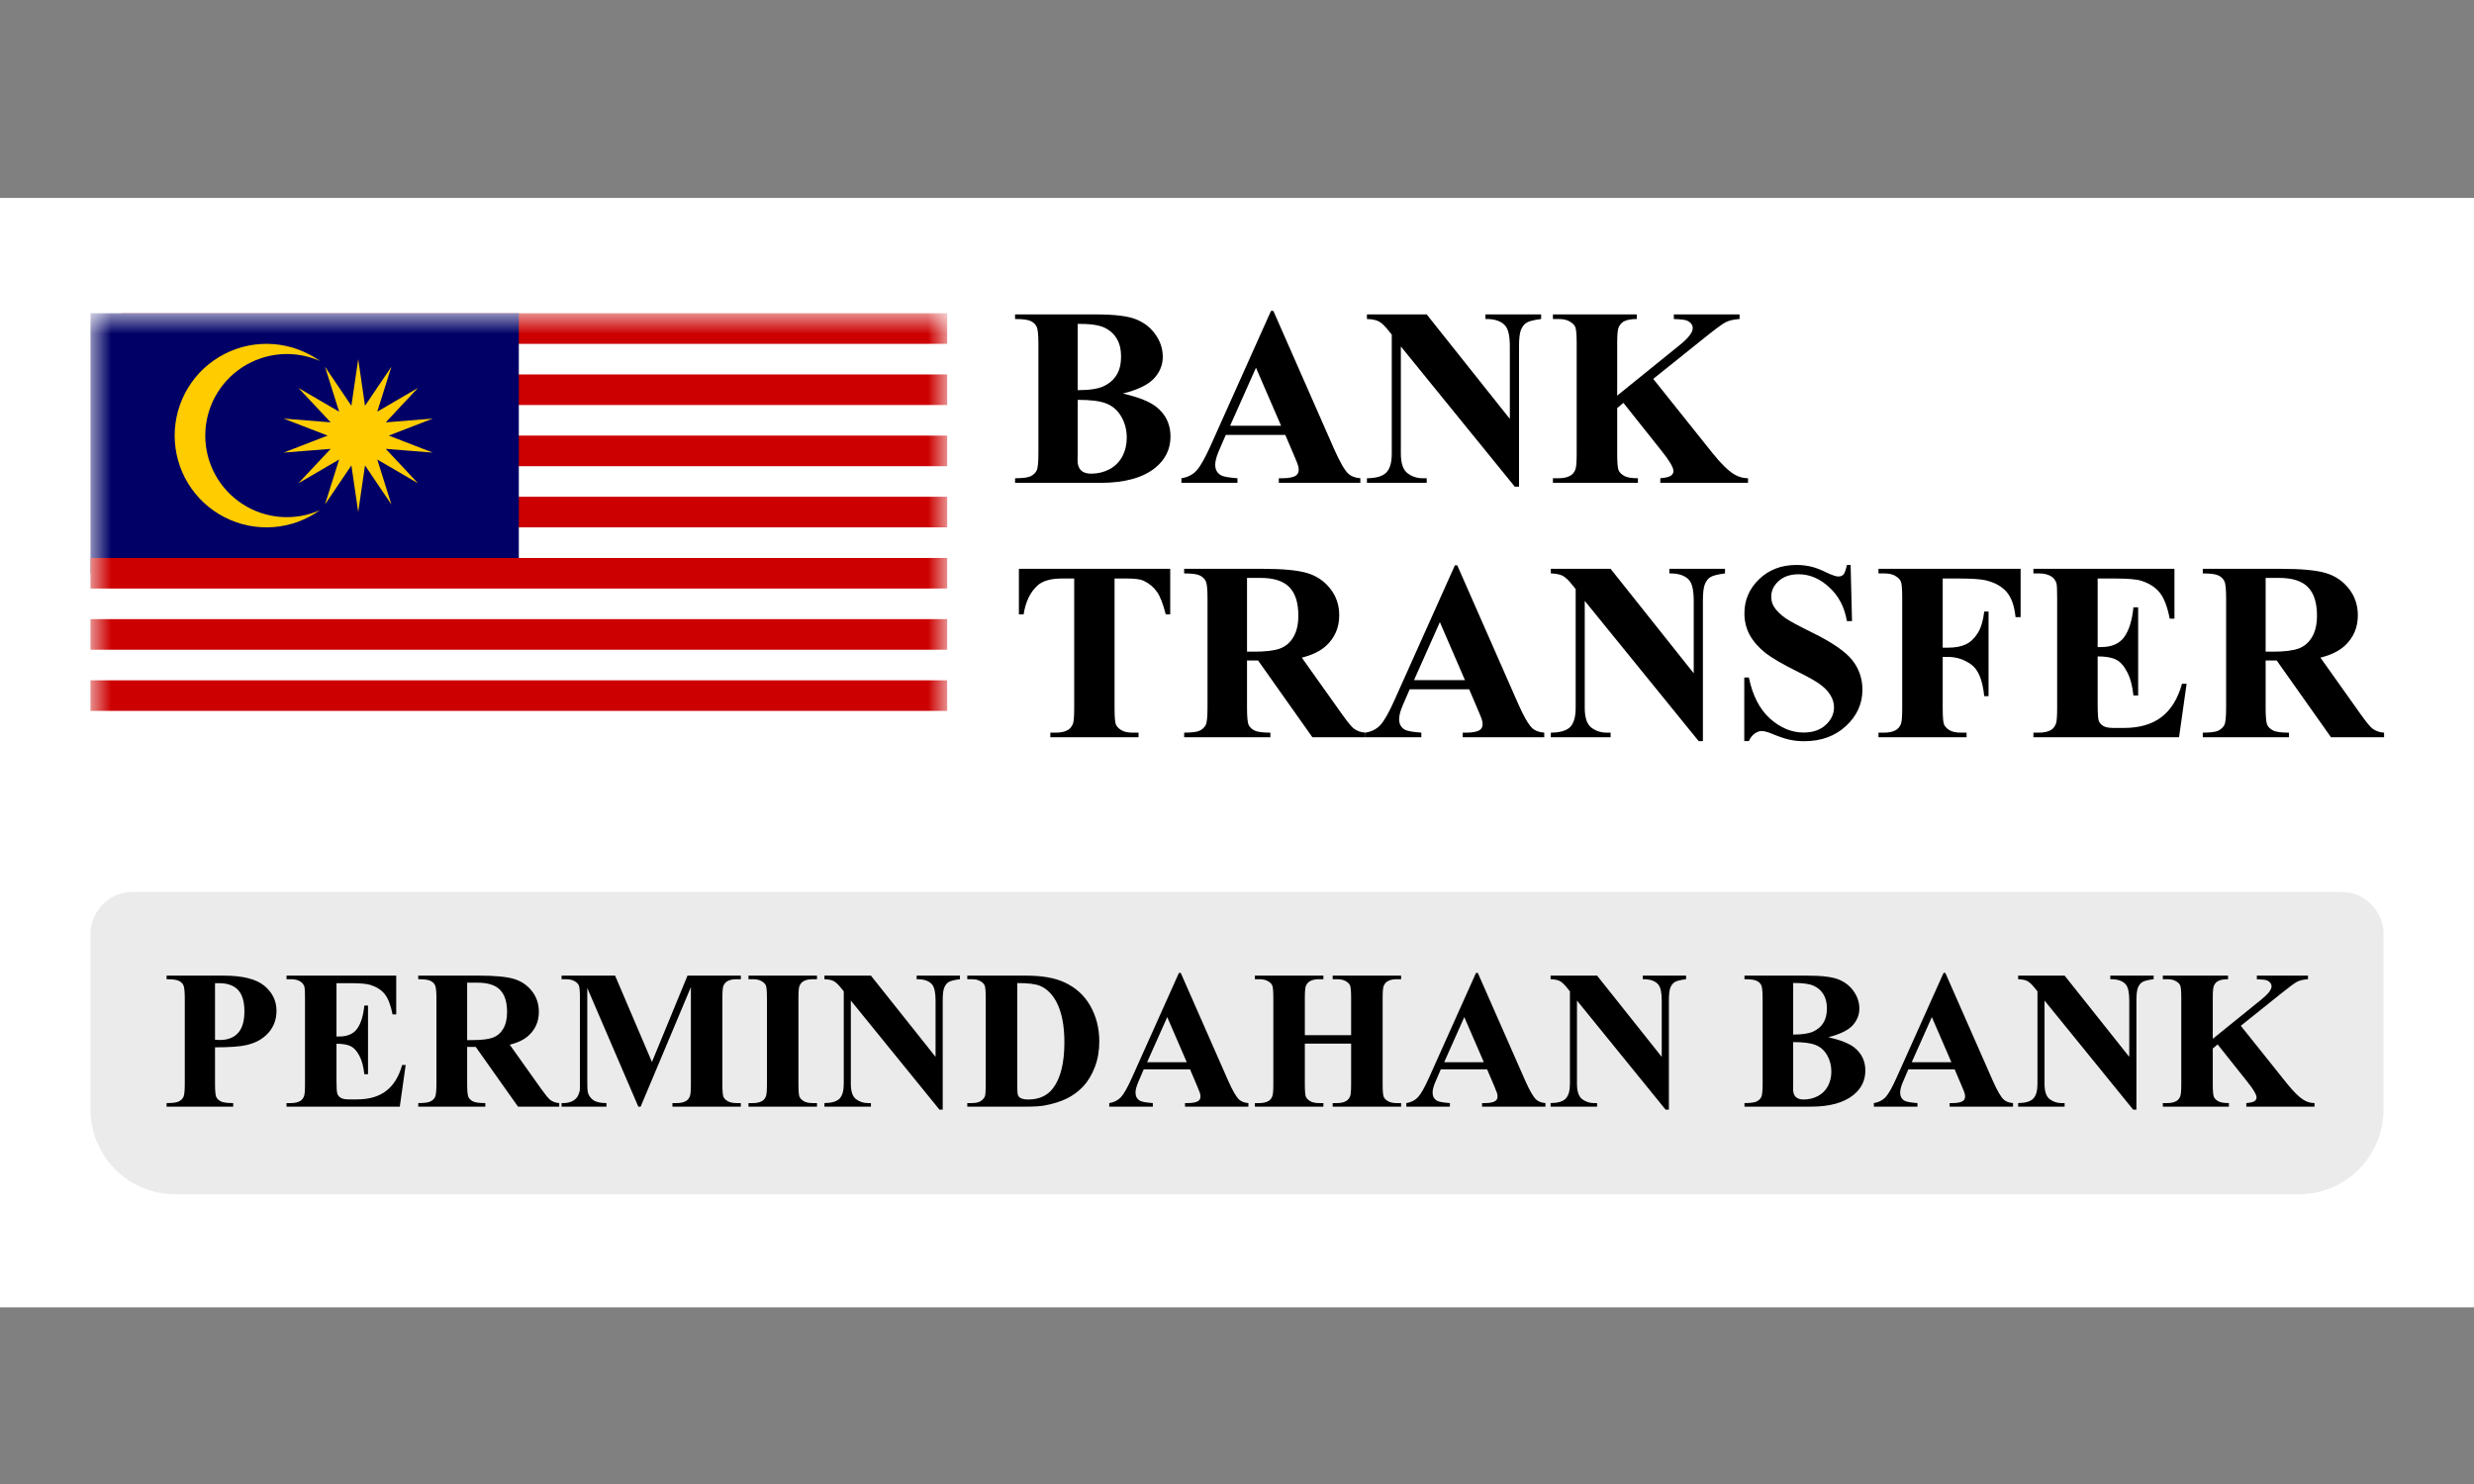<svg width="100" height="60" viewBox="0 0 100 60" fill="none" xmlns="http://www.w3.org/2000/svg">
<rect x="0" y="0" width="100" height="60" fill="#808080" stroke="none"/>
<path d="M100 8H0V52.857H100V8Z" fill="white"/>
<path d="M3.657 37.772C3.657 36.825 4.425 36.058 5.372 36.058H94.629C95.576 36.058 96.343 36.825 96.343 37.772V44.858C96.343 46.751 94.808 48.286 92.914 48.286H7.086C5.192 48.286 3.657 46.751 3.657 44.858V37.772Z" fill="#EBEBEB"/>
<mask id="mask0_62_673" style="mask-type:luminance" maskUnits="userSpaceOnUse" x="3" y="12" width="36" height="18">
<path d="M38.286 12.665H3.657V29.979H38.286V12.665Z" fill="white"/>
</mask>
<g mask="url(#mask0_62_673)">
<path d="M3.657 12.665H38.286V29.979H3.657V12.665Z" fill="white"/>
<path fill-rule="evenodd" clip-rule="evenodd" d="M38.286 13.902H4.894V12.665H38.286V13.902ZM4.894 15.139H38.286V16.375H4.894V15.139ZM38.286 18.849H4.894V17.612H38.286V18.849ZM4.894 20.085H38.286V21.322H4.894V20.085Z" fill="#CC0000"/>
<path d="M3.657 12.665H20.971V23.177H3.657V12.665Z" fill="#000066"/>
<path fill-rule="evenodd" clip-rule="evenodd" d="M38.286 23.795H3.657V22.559H38.286V23.795ZM3.657 25.032H38.286V26.269H3.657V25.032ZM38.286 28.742H3.657V27.506H38.286V28.742Z" fill="#CC0000"/>
<path d="M14.479 14.52L14.754 16.406L15.821 14.826L15.249 16.645L16.895 15.684L15.592 17.076L17.493 16.924L15.715 17.611L17.493 18.299L15.592 18.148L16.895 19.539L15.249 18.578L15.821 20.397L14.754 18.817L14.479 20.703L14.203 18.817L13.136 20.397L13.708 18.578L12.062 19.539L13.366 18.148L11.464 18.299L13.242 17.611L11.464 16.924L13.366 17.076L12.062 15.684L13.708 16.645L13.136 14.826L14.203 16.406L14.479 14.52ZM12.933 14.597C12.431 14.374 11.881 14.28 11.333 14.324C10.786 14.368 10.258 14.547 9.797 14.847C9.337 15.146 8.958 15.556 8.696 16.039C8.434 16.522 8.297 17.062 8.297 17.611C8.297 18.161 8.434 18.701 8.696 19.184C8.958 19.667 9.337 20.077 9.797 20.376C10.258 20.676 10.786 20.855 11.333 20.899C11.881 20.943 12.431 20.849 12.933 20.626C12.378 21.024 11.725 21.261 11.044 21.312C10.364 21.362 9.683 21.224 9.076 20.912C8.468 20.601 7.959 20.128 7.603 19.545C7.248 18.963 7.06 18.294 7.06 17.611C7.06 16.929 7.248 16.26 7.603 15.678C7.959 15.095 8.468 14.622 9.076 14.311C9.683 13.999 10.364 13.861 11.044 13.912C11.725 13.962 12.378 14.199 12.933 14.597Z" fill="#FFCC00"/>
</g>
<path d="M45.388 15.911C46.034 16.062 46.488 16.244 46.749 16.459C47.124 16.763 47.312 17.158 47.312 17.644C47.312 18.156 47.106 18.58 46.694 18.915C46.188 19.32 45.453 19.522 44.489 19.522H41.029V19.336C41.344 19.336 41.556 19.308 41.667 19.251C41.781 19.191 41.859 19.114 41.903 19.02C41.95 18.926 41.973 18.695 41.973 18.327V13.907C41.973 13.539 41.95 13.308 41.903 13.214C41.859 13.117 41.781 13.04 41.667 12.983C41.553 12.926 41.34 12.898 41.029 12.898V12.712H44.293C45.073 12.712 45.626 12.782 45.951 12.923C46.275 13.06 46.532 13.268 46.719 13.546C46.907 13.82 47 14.113 47 14.425C47 14.753 46.882 15.046 46.644 15.303C46.406 15.558 45.987 15.761 45.388 15.911ZM43.56 15.775C44.035 15.775 44.385 15.722 44.61 15.615C44.837 15.508 45.011 15.357 45.132 15.163C45.253 14.969 45.313 14.721 45.313 14.419C45.313 14.118 45.253 13.872 45.132 13.681C45.015 13.487 44.846 13.34 44.625 13.239C44.404 13.139 44.049 13.09 43.56 13.094V15.775ZM43.56 16.167V18.352L43.555 18.603C43.555 18.784 43.6 18.921 43.691 19.015C43.784 19.105 43.922 19.151 44.102 19.151C44.37 19.151 44.616 19.092 44.841 18.975C45.068 18.854 45.242 18.682 45.363 18.457C45.484 18.23 45.544 17.977 45.544 17.699C45.544 17.381 45.47 17.096 45.323 16.845C45.176 16.591 44.973 16.413 44.715 16.313C44.457 16.212 44.072 16.164 43.56 16.167Z" fill="black"/>
<path d="M51.952 17.584H49.546L49.26 18.247C49.166 18.468 49.12 18.65 49.12 18.794C49.12 18.985 49.196 19.125 49.35 19.216C49.441 19.269 49.663 19.31 50.018 19.336V19.522H47.753V19.336C47.998 19.299 48.199 19.199 48.356 19.035C48.513 18.868 48.708 18.524 48.939 18.006L51.374 12.571H51.47L53.926 18.156C54.16 18.685 54.353 19.018 54.503 19.156C54.617 19.259 54.778 19.32 54.986 19.336V19.522H51.691V19.336H51.827C52.091 19.336 52.277 19.299 52.384 19.226C52.458 19.172 52.494 19.095 52.494 18.995C52.494 18.934 52.484 18.873 52.464 18.809C52.458 18.779 52.407 18.653 52.314 18.432L51.952 17.584ZM51.781 17.212L50.767 14.867L49.722 17.212H51.781Z" fill="black"/>
<path d="M57.668 12.712L61.028 16.936V14.008C61.028 13.599 60.969 13.323 60.852 13.179C60.691 12.985 60.422 12.891 60.043 12.898V12.712H62.293V12.898C62.005 12.935 61.811 12.983 61.711 13.043C61.613 13.1 61.537 13.196 61.48 13.33C61.426 13.46 61.399 13.686 61.399 14.008V19.678H61.229L56.623 14.008V18.337C56.623 18.729 56.712 18.993 56.889 19.13C57.07 19.268 57.276 19.336 57.507 19.336H57.668V19.522H55.252V19.336C55.627 19.333 55.888 19.256 56.035 19.105C56.183 18.955 56.256 18.698 56.256 18.337V13.531L56.111 13.35C55.967 13.169 55.84 13.05 55.729 12.993C55.619 12.936 55.46 12.904 55.252 12.898V12.712H57.668Z" fill="black"/>
<path d="M66.824 15.319L69.219 18.317C69.557 18.739 69.849 19.025 70.093 19.176C70.27 19.283 70.458 19.336 70.656 19.336V19.522H67.11V19.336C67.334 19.316 67.478 19.281 67.541 19.231C67.609 19.181 67.642 19.119 67.642 19.045C67.642 18.904 67.488 18.64 67.18 18.252L65.618 16.288L65.367 16.499V18.357C65.367 18.712 65.387 18.933 65.427 19.02C65.468 19.107 65.544 19.182 65.659 19.246C65.772 19.306 65.954 19.336 66.206 19.336V19.522H62.77V19.336H62.996C63.194 19.336 63.353 19.301 63.473 19.231C63.561 19.184 63.628 19.104 63.675 18.99C63.711 18.91 63.73 18.698 63.73 18.357V13.877C63.73 13.529 63.711 13.311 63.675 13.224C63.637 13.137 63.562 13.062 63.448 12.998C63.338 12.931 63.187 12.898 62.996 12.898H62.77V12.712H66.16V12.898C65.929 12.898 65.754 12.931 65.633 12.998C65.546 13.045 65.477 13.124 65.427 13.234C65.387 13.318 65.367 13.532 65.367 13.877V15.996L67.893 13.952C68.245 13.668 68.421 13.44 68.421 13.269C68.421 13.142 68.349 13.042 68.205 12.968C68.131 12.931 67.948 12.908 67.657 12.898V12.712H70.314V12.898C70.076 12.915 69.889 12.958 69.752 13.028C69.617 13.095 69.306 13.326 68.817 13.721L66.824 15.319Z" fill="black"/>
<path d="M47.301 22.998V24.841H47.12C47.013 24.416 46.894 24.111 46.764 23.927C46.633 23.74 46.454 23.591 46.227 23.48C46.099 23.42 45.877 23.39 45.559 23.39H45.051V28.643C45.051 28.991 45.07 29.209 45.106 29.296C45.147 29.383 45.222 29.46 45.333 29.527C45.446 29.591 45.6 29.622 45.794 29.622H46.02V29.808H42.455V29.622H42.681C42.878 29.622 43.037 29.587 43.158 29.517C43.245 29.47 43.313 29.39 43.364 29.276C43.401 29.196 43.419 28.985 43.419 28.643V23.39H42.927C42.468 23.39 42.135 23.487 41.927 23.681C41.636 23.952 41.452 24.339 41.375 24.841H41.184V22.998H47.301Z" fill="black"/>
<path d="M50.405 26.704V28.613C50.405 28.981 50.427 29.214 50.47 29.311C50.517 29.405 50.598 29.48 50.711 29.537C50.825 29.594 51.038 29.622 51.349 29.622V29.808H47.864V29.622C48.178 29.622 48.391 29.594 48.502 29.537C48.615 29.477 48.694 29.4 48.738 29.306C48.785 29.212 48.808 28.981 48.808 28.613V24.193C48.808 23.825 48.785 23.594 48.738 23.5C48.694 23.403 48.615 23.326 48.502 23.269C48.388 23.212 48.175 23.184 47.864 23.184V22.998H51.028C51.852 22.998 52.454 23.055 52.836 23.169C53.218 23.283 53.529 23.494 53.77 23.802C54.011 24.106 54.132 24.465 54.132 24.876C54.132 25.379 53.951 25.794 53.589 26.122C53.358 26.329 53.035 26.485 52.62 26.589L54.257 28.894C54.471 29.192 54.624 29.378 54.714 29.452C54.852 29.555 55.011 29.612 55.191 29.622V29.808H53.047L50.852 26.704H50.405ZM50.405 23.365V26.348H50.691C51.157 26.348 51.505 26.306 51.736 26.222C51.967 26.135 52.148 25.981 52.278 25.76C52.412 25.536 52.479 25.245 52.479 24.886C52.479 24.367 52.357 23.984 52.113 23.736C51.872 23.489 51.481 23.365 50.943 23.365H50.405Z" fill="black"/>
<path d="M59.385 27.87H56.98L56.693 28.533C56.599 28.754 56.553 28.936 56.553 29.08C56.553 29.271 56.63 29.412 56.784 29.502C56.874 29.555 57.097 29.596 57.451 29.622V29.808H55.187V29.622C55.431 29.586 55.632 29.485 55.789 29.321C55.947 29.154 56.141 28.811 56.372 28.292L58.807 22.857H58.903L61.359 28.442C61.593 28.971 61.786 29.304 61.937 29.442C62.05 29.546 62.211 29.606 62.419 29.622V29.808H59.124V29.622H59.259C59.524 29.622 59.71 29.586 59.817 29.512C59.891 29.458 59.927 29.381 59.927 29.281C59.927 29.221 59.918 29.159 59.898 29.095C59.891 29.065 59.841 28.939 59.747 28.718L59.385 27.87ZM59.214 27.498L58.2 25.153L57.155 27.498H59.214Z" fill="black"/>
<path d="M65.101 22.998L68.461 27.222V24.294C68.461 23.885 68.402 23.609 68.285 23.465C68.124 23.271 67.854 23.177 67.476 23.184V22.998H69.726V23.184C69.438 23.221 69.244 23.269 69.143 23.329C69.046 23.386 68.969 23.482 68.913 23.616C68.859 23.746 68.832 23.972 68.832 24.294V29.964H68.661L64.056 24.294V28.623C64.056 29.015 64.145 29.279 64.322 29.417C64.503 29.554 64.709 29.622 64.94 29.622H65.101V29.808H62.685V29.622C63.06 29.619 63.321 29.542 63.469 29.392C63.615 29.241 63.689 28.985 63.689 28.623V23.817L63.543 23.636C63.399 23.455 63.273 23.336 63.162 23.279C63.051 23.222 62.893 23.191 62.685 23.184V22.998H65.101Z" fill="black"/>
<path d="M74.803 22.842L74.859 25.112H74.653C74.556 24.543 74.316 24.086 73.935 23.741C73.556 23.393 73.146 23.218 72.704 23.218C72.363 23.218 72.091 23.311 71.891 23.495C71.693 23.675 71.594 23.885 71.594 24.122C71.594 24.273 71.629 24.407 71.7 24.524C71.797 24.682 71.952 24.837 72.167 24.991C72.324 25.102 72.687 25.298 73.256 25.579C74.053 25.971 74.591 26.341 74.869 26.689C75.143 27.037 75.28 27.436 75.28 27.884C75.28 28.453 75.058 28.944 74.612 29.356C74.171 29.764 73.608 29.968 72.925 29.968C72.711 29.968 72.508 29.947 72.317 29.903C72.127 29.86 71.887 29.778 71.599 29.657C71.439 29.59 71.306 29.557 71.203 29.557C71.115 29.557 71.023 29.59 70.926 29.657C70.829 29.724 70.751 29.826 70.69 29.963H70.504V27.392H70.69C70.838 28.115 71.12 28.668 71.539 29.049C71.961 29.428 72.415 29.617 72.9 29.617C73.275 29.617 73.573 29.515 73.794 29.311C74.018 29.106 74.131 28.869 74.131 28.597C74.131 28.437 74.087 28.281 74 28.13C73.916 27.98 73.787 27.837 73.613 27.703C73.439 27.566 73.131 27.389 72.689 27.171C72.07 26.866 71.624 26.607 71.353 26.393C71.082 26.178 70.873 25.939 70.725 25.674C70.582 25.41 70.51 25.119 70.51 24.8C70.51 24.258 70.708 23.796 71.107 23.414C71.505 23.033 72.008 22.842 72.614 22.842C72.835 22.842 73.049 22.869 73.256 22.922C73.414 22.962 73.605 23.038 73.829 23.148C74.057 23.255 74.216 23.309 74.306 23.309C74.394 23.309 74.462 23.282 74.512 23.229C74.563 23.175 74.609 23.046 74.653 22.842H74.803Z" fill="black"/>
<path d="M78.525 23.39V26.187H78.721C79.022 26.187 79.269 26.142 79.46 26.052C79.65 25.961 79.811 25.809 79.942 25.595C80.076 25.38 80.162 25.091 80.203 24.726H80.378V28.146H80.203C80.139 27.5 79.965 27.075 79.681 26.87C79.399 26.663 79.08 26.559 78.721 26.559H78.525V28.643C78.525 28.991 78.544 29.209 78.581 29.296C78.621 29.383 78.696 29.46 78.806 29.527C78.921 29.591 79.073 29.622 79.264 29.622H79.49V29.808H75.929V29.622H76.155C76.352 29.622 76.512 29.587 76.632 29.517C76.719 29.47 76.786 29.39 76.833 29.276C76.87 29.196 76.888 28.985 76.888 28.643V24.163C76.888 23.815 76.87 23.597 76.833 23.51C76.796 23.423 76.721 23.348 76.607 23.284C76.496 23.217 76.346 23.184 76.155 23.184H75.929V22.998H81.674V24.952H81.469C81.422 24.493 81.301 24.153 81.107 23.932C80.916 23.711 80.638 23.555 80.273 23.465C80.072 23.415 79.701 23.39 79.158 23.39H78.525Z" fill="black"/>
<path d="M84.788 23.39V26.162H84.923C85.355 26.162 85.668 26.026 85.863 25.755C86.057 25.484 86.181 25.084 86.234 24.555H86.425V28.121H86.234C86.194 27.732 86.109 27.414 85.978 27.167C85.851 26.919 85.702 26.753 85.531 26.669C85.361 26.582 85.113 26.539 84.788 26.539V28.457C84.788 28.832 84.803 29.062 84.833 29.145C84.867 29.229 84.927 29.298 85.014 29.351C85.101 29.405 85.242 29.432 85.436 29.432H85.843C86.479 29.432 86.988 29.284 87.37 28.99C87.755 28.695 88.031 28.246 88.198 27.644H88.384L88.078 29.808H82.191V29.622H82.418C82.615 29.622 82.774 29.587 82.895 29.517C82.982 29.47 83.049 29.39 83.095 29.276C83.133 29.196 83.151 28.985 83.151 28.643V24.163C83.151 23.855 83.142 23.666 83.126 23.596C83.092 23.479 83.03 23.388 82.94 23.325C82.812 23.231 82.638 23.184 82.418 23.184H82.191V22.998H87.892V25.012H87.701C87.604 24.52 87.467 24.167 87.289 23.952C87.115 23.738 86.867 23.581 86.546 23.48C86.358 23.42 86.007 23.39 85.491 23.39H84.788Z" fill="black"/>
<path d="M91.578 26.704V28.613C91.578 28.981 91.6 29.214 91.643 29.311C91.69 29.405 91.771 29.48 91.885 29.537C91.998 29.594 92.211 29.622 92.522 29.622V29.808H89.037V29.622C89.351 29.622 89.564 29.594 89.675 29.537C89.788 29.477 89.867 29.4 89.911 29.306C89.958 29.212 89.981 28.981 89.981 28.613V24.193C89.981 23.825 89.958 23.594 89.911 23.5C89.867 23.403 89.788 23.326 89.675 23.269C89.561 23.212 89.349 23.184 89.037 23.184V22.998H92.201C93.025 22.998 93.627 23.055 94.009 23.169C94.391 23.283 94.702 23.494 94.943 23.802C95.184 24.106 95.305 24.465 95.305 24.876C95.305 25.379 95.124 25.794 94.762 26.122C94.531 26.329 94.208 26.485 93.793 26.589L95.43 28.894C95.644 29.192 95.797 29.378 95.887 29.452C96.025 29.555 96.183 29.612 96.365 29.622V29.808H94.22L92.025 26.704H91.578ZM91.578 23.365V26.348H91.865C92.33 26.348 92.678 26.306 92.909 26.222C93.14 26.135 93.321 25.981 93.451 25.76C93.586 25.536 93.653 25.245 93.653 24.886C93.653 24.367 93.53 23.984 93.286 23.736C93.044 23.489 92.655 23.365 92.115 23.365H91.578Z" fill="black"/>
<path d="M8.691 42.345V43.813C8.691 44.1 8.708 44.281 8.742 44.356C8.779 44.429 8.841 44.488 8.93 44.532C9.021 44.577 9.186 44.599 9.426 44.599V44.743H6.734V44.599C6.979 44.599 7.144 44.577 7.23 44.532C7.319 44.485 7.38 44.425 7.414 44.352C7.45 44.28 7.469 44.1 7.469 43.813V40.376C7.469 40.09 7.45 39.91 7.414 39.837C7.38 39.761 7.319 39.702 7.23 39.657C7.142 39.613 6.977 39.591 6.734 39.591V39.446H9.043C9.803 39.446 10.349 39.582 10.68 39.852C11.01 40.123 11.176 40.462 11.176 40.868C11.176 41.212 11.069 41.506 10.855 41.751C10.642 41.996 10.348 42.162 9.973 42.251C9.72 42.313 9.293 42.345 8.691 42.345ZM8.691 39.751V42.04C8.777 42.045 8.842 42.048 8.887 42.048C9.204 42.048 9.449 41.954 9.621 41.767C9.793 41.577 9.879 41.283 9.879 40.888C9.879 40.495 9.793 40.207 9.621 40.024C9.449 39.842 9.193 39.751 8.852 39.751H8.691Z" fill="black"/>
<path d="M13.601 39.751V41.907H13.707C14.043 41.907 14.286 41.802 14.438 41.591C14.588 41.38 14.685 41.069 14.726 40.657H14.875V43.431H14.726C14.695 43.129 14.629 42.881 14.527 42.688C14.428 42.496 14.312 42.367 14.18 42.302C14.047 42.234 13.854 42.2 13.601 42.2V43.692C13.601 43.984 13.613 44.162 13.637 44.227C13.663 44.293 13.71 44.346 13.777 44.388C13.845 44.429 13.954 44.45 14.105 44.45H14.422C14.917 44.45 15.312 44.336 15.609 44.106C15.909 43.877 16.124 43.528 16.254 43.059H16.398L16.16 44.743H11.582V44.599H11.758C11.912 44.599 12.035 44.571 12.129 44.517C12.197 44.48 12.249 44.418 12.285 44.329C12.314 44.267 12.328 44.102 12.328 43.837V40.352C12.328 40.113 12.322 39.966 12.309 39.911C12.283 39.82 12.234 39.75 12.164 39.7C12.065 39.627 11.93 39.591 11.758 39.591H11.582V39.446H16.016V41.013H15.867C15.792 40.63 15.685 40.355 15.547 40.188C15.412 40.022 15.219 39.899 14.969 39.821C14.823 39.774 14.55 39.751 14.148 39.751H13.601Z" fill="black"/>
<path d="M18.883 42.329V43.813C18.883 44.1 18.9 44.281 18.934 44.356C18.97 44.429 19.033 44.488 19.121 44.532C19.21 44.577 19.375 44.599 19.617 44.599V44.743H16.906V44.599C17.151 44.599 17.316 44.577 17.402 44.532C17.491 44.485 17.552 44.425 17.586 44.352C17.622 44.28 17.641 44.1 17.641 43.813V40.376C17.641 40.09 17.622 39.91 17.586 39.837C17.552 39.761 17.491 39.702 17.402 39.657C17.314 39.613 17.148 39.591 16.906 39.591V39.446H19.367C20.008 39.446 20.477 39.49 20.773 39.579C21.07 39.668 21.312 39.832 21.5 40.071C21.688 40.308 21.781 40.587 21.781 40.907C21.781 41.298 21.641 41.621 21.359 41.876C21.18 42.037 20.928 42.158 20.605 42.239L21.879 44.032C22.046 44.264 22.164 44.408 22.234 44.466C22.341 44.547 22.465 44.591 22.605 44.599V44.743H20.938L19.23 42.329H18.883ZM18.883 39.731V42.052H19.105C19.467 42.052 19.738 42.019 19.918 41.954C20.098 41.886 20.238 41.767 20.34 41.595C20.444 41.42 20.496 41.194 20.496 40.915C20.496 40.511 20.401 40.213 20.211 40.02C20.023 39.828 19.72 39.731 19.301 39.731H18.883Z" fill="black"/>
<path d="M26.352 42.938L27.789 39.446H29.945V39.591H29.773C29.617 39.591 29.492 39.618 29.398 39.673C29.333 39.709 29.281 39.77 29.242 39.856C29.214 39.919 29.199 40.082 29.199 40.345V43.837C29.199 44.108 29.214 44.277 29.242 44.345C29.271 44.412 29.329 44.472 29.418 44.524C29.506 44.574 29.625 44.599 29.773 44.599H29.945V44.743H27.18V44.599H27.352C27.508 44.599 27.633 44.571 27.727 44.517C27.792 44.48 27.844 44.418 27.883 44.329C27.912 44.267 27.926 44.102 27.926 43.837V39.911L25.895 44.743H25.801L23.738 39.946V43.677C23.738 43.937 23.745 44.097 23.758 44.157C23.792 44.287 23.865 44.394 23.977 44.477C24.091 44.558 24.27 44.599 24.512 44.599V44.743H22.699V44.599H22.754C22.871 44.601 22.98 44.583 23.082 44.544C23.184 44.502 23.26 44.447 23.312 44.38C23.365 44.312 23.405 44.217 23.434 44.095C23.439 44.066 23.441 43.933 23.441 43.696V40.345C23.441 40.077 23.427 39.91 23.398 39.845C23.37 39.777 23.311 39.718 23.223 39.669C23.134 39.617 23.016 39.591 22.867 39.591H22.699V39.446H24.863L26.352 42.938Z" fill="black"/>
<path d="M33.023 44.599V44.743H30.254V44.599H30.43C30.583 44.599 30.707 44.571 30.801 44.517C30.869 44.48 30.921 44.418 30.957 44.329C30.986 44.267 31 44.102 31 43.837V40.352C31 40.082 30.986 39.912 30.957 39.845C30.928 39.777 30.87 39.718 30.781 39.669C30.695 39.617 30.578 39.591 30.43 39.591H30.254V39.446H33.023V39.591H32.848C32.694 39.591 32.57 39.618 32.477 39.673C32.409 39.709 32.355 39.772 32.316 39.86C32.288 39.923 32.273 40.087 32.273 40.352V43.837C32.273 44.108 32.288 44.277 32.316 44.345C32.348 44.412 32.406 44.472 32.492 44.524C32.581 44.574 32.699 44.599 32.848 44.599H33.023Z" fill="black"/>
<path d="M35.203 39.446L37.816 42.731V40.454C37.816 40.136 37.771 39.922 37.68 39.809C37.555 39.658 37.345 39.586 37.051 39.591V39.446H38.801V39.591C38.577 39.619 38.426 39.657 38.348 39.704C38.272 39.748 38.212 39.823 38.168 39.927C38.126 40.028 38.105 40.204 38.105 40.454V44.864H37.973L34.391 40.454V43.821C34.391 44.126 34.46 44.332 34.598 44.438C34.738 44.545 34.898 44.599 35.078 44.599H35.203V44.743H33.324V44.599C33.616 44.596 33.819 44.536 33.934 44.419C34.048 44.302 34.105 44.102 34.105 43.821V40.083L33.992 39.942C33.88 39.802 33.781 39.709 33.695 39.665C33.609 39.621 33.486 39.596 33.324 39.591V39.446H35.203Z" fill="black"/>
<path d="M39.098 44.743V44.599H39.273C39.427 44.599 39.544 44.575 39.625 44.528C39.708 44.479 39.77 44.412 39.809 44.329C39.832 44.274 39.844 44.11 39.844 43.837V40.352C39.844 40.082 39.829 39.912 39.801 39.845C39.772 39.777 39.714 39.718 39.625 39.669C39.539 39.617 39.422 39.591 39.273 39.591H39.098V39.446H41.469C42.102 39.446 42.611 39.532 42.996 39.704C43.467 39.915 43.824 40.234 44.066 40.661C44.311 41.088 44.434 41.571 44.434 42.11C44.434 42.483 44.374 42.827 44.254 43.142C44.134 43.454 43.979 43.713 43.789 43.919C43.599 44.122 43.379 44.286 43.129 44.411C42.882 44.533 42.578 44.629 42.219 44.696C42.06 44.727 41.81 44.743 41.469 44.743H39.098ZM41.117 39.747V43.88C41.117 44.099 41.128 44.233 41.148 44.282C41.169 44.332 41.204 44.369 41.254 44.395C41.324 44.435 41.426 44.454 41.559 44.454C41.993 44.454 42.325 44.306 42.555 44.009C42.867 43.608 43.023 42.985 43.023 42.142C43.023 41.462 42.917 40.919 42.703 40.513C42.534 40.195 42.316 39.979 42.051 39.864C41.863 39.783 41.552 39.745 41.117 39.747Z" fill="black"/>
<path d="M48.102 43.235H46.23L46.008 43.751C45.935 43.923 45.898 44.065 45.898 44.177C45.898 44.325 45.958 44.435 46.078 44.505C46.148 44.547 46.322 44.578 46.598 44.599V44.743H44.836V44.599C45.026 44.57 45.182 44.492 45.305 44.364C45.427 44.234 45.578 43.967 45.758 43.563L47.652 39.337H47.727L49.637 43.681C49.819 44.092 49.969 44.351 50.086 44.458C50.175 44.539 50.3 44.586 50.461 44.599V44.743H47.898V44.599H48.004C48.21 44.599 48.354 44.57 48.438 44.513C48.495 44.471 48.523 44.411 48.523 44.333C48.523 44.286 48.516 44.238 48.5 44.188C48.495 44.165 48.456 44.067 48.383 43.895L48.102 43.235ZM47.969 42.946L47.18 41.122L46.367 42.946H47.969Z" fill="black"/>
<path d="M52.742 42.196V43.837C52.742 44.108 52.757 44.277 52.785 44.345C52.816 44.412 52.875 44.472 52.961 44.524C53.05 44.574 53.168 44.599 53.316 44.599H53.492V44.743H50.723V44.599H50.898C51.052 44.599 51.176 44.571 51.27 44.517C51.337 44.48 51.389 44.418 51.426 44.329C51.454 44.267 51.469 44.102 51.469 43.837V40.352C51.469 40.082 51.454 39.912 51.426 39.845C51.397 39.777 51.339 39.718 51.25 39.669C51.164 39.617 51.047 39.591 50.898 39.591H50.723V39.446H53.492V39.591H53.316C53.163 39.591 53.039 39.618 52.945 39.673C52.878 39.709 52.824 39.772 52.785 39.86C52.757 39.923 52.742 40.087 52.742 40.352V41.852H54.613V40.352C54.613 40.082 54.599 39.912 54.57 39.845C54.542 39.777 54.483 39.718 54.395 39.669C54.306 39.617 54.188 39.591 54.039 39.591H53.867V39.446H56.633V39.591H56.461C56.305 39.591 56.181 39.618 56.09 39.673C56.022 39.709 55.969 39.772 55.93 39.86C55.901 39.923 55.887 40.087 55.887 40.352V43.837C55.887 44.108 55.901 44.277 55.93 44.345C55.958 44.412 56.017 44.472 56.105 44.524C56.194 44.574 56.312 44.599 56.461 44.599H56.633V44.743H53.867V44.599H54.039C54.195 44.599 54.319 44.571 54.41 44.517C54.478 44.48 54.531 44.418 54.57 44.329C54.599 44.267 54.613 44.102 54.613 43.837V42.196H52.742Z" fill="black"/>
<path d="M60.109 43.235H58.238L58.015 43.751C57.943 43.923 57.906 44.065 57.906 44.177C57.906 44.325 57.966 44.435 58.086 44.505C58.156 44.547 58.329 44.578 58.606 44.599V44.743H56.844V44.599C57.034 44.57 57.19 44.492 57.312 44.364C57.435 44.234 57.586 43.967 57.766 43.563L59.66 39.337H59.734L61.645 43.681C61.827 44.092 61.977 44.351 62.094 44.458C62.182 44.539 62.307 44.586 62.468 44.599V44.743H59.906V44.599H60.012C60.218 44.599 60.362 44.57 60.445 44.513C60.503 44.471 60.531 44.411 60.531 44.333C60.531 44.286 60.523 44.238 60.508 44.188C60.503 44.165 60.463 44.067 60.391 43.895L60.109 43.235ZM59.977 42.946L59.187 41.122L58.375 42.946H59.977Z" fill="black"/>
<path d="M64.555 39.446L67.168 42.731V40.454C67.168 40.136 67.122 39.922 67.031 39.809C66.906 39.658 66.696 39.586 66.402 39.591V39.446H68.152V39.591C67.928 39.619 67.777 39.657 67.699 39.704C67.623 39.748 67.564 39.823 67.519 39.927C67.478 40.028 67.457 40.204 67.457 40.454V44.864H67.324L63.742 40.454V43.821C63.742 44.126 63.811 44.332 63.949 44.438C64.09 44.545 64.25 44.599 64.43 44.599H64.555V44.743H62.676V44.599C62.967 44.596 63.171 44.536 63.285 44.419C63.4 44.302 63.457 44.102 63.457 43.821V40.083L63.344 39.942C63.232 39.802 63.132 39.709 63.047 39.665C62.961 39.621 62.837 39.596 62.676 39.591V39.446H64.555Z" fill="black"/>
<path d="M73.903 41.935C74.405 42.052 74.758 42.194 74.961 42.36C75.253 42.597 75.398 42.905 75.398 43.282C75.398 43.681 75.239 44.01 74.918 44.27C74.525 44.586 73.953 44.743 73.203 44.743H70.512V44.599C70.757 44.599 70.922 44.577 71.008 44.532C71.097 44.485 71.158 44.425 71.192 44.352C71.228 44.28 71.246 44.1 71.246 43.813V40.376C71.246 40.09 71.228 39.91 71.192 39.837C71.158 39.761 71.097 39.702 71.008 39.657C70.92 39.613 70.754 39.591 70.512 39.591V39.446H73.051C73.658 39.446 74.088 39.501 74.34 39.61C74.593 39.717 74.792 39.879 74.938 40.095C75.084 40.308 75.156 40.536 75.156 40.778C75.156 41.033 75.064 41.261 74.879 41.462C74.695 41.66 74.369 41.817 73.903 41.935ZM72.481 41.829C72.85 41.829 73.123 41.787 73.297 41.704C73.474 41.621 73.609 41.504 73.703 41.352C73.797 41.202 73.844 41.009 73.844 40.774C73.844 40.54 73.797 40.349 73.703 40.2C73.612 40.049 73.481 39.935 73.309 39.856C73.137 39.778 72.861 39.74 72.481 39.743V41.829ZM72.481 42.134V43.833L72.477 44.028C72.477 44.169 72.512 44.276 72.582 44.349C72.655 44.419 72.762 44.454 72.903 44.454C73.111 44.454 73.302 44.408 73.477 44.317C73.654 44.224 73.789 44.09 73.883 43.915C73.977 43.738 74.024 43.541 74.024 43.325C74.024 43.078 73.966 42.856 73.852 42.661C73.737 42.463 73.58 42.325 73.379 42.247C73.178 42.169 72.879 42.131 72.481 42.134Z" fill="black"/>
<path d="M79.008 43.235H77.136L76.914 43.751C76.841 43.923 76.805 44.065 76.805 44.177C76.805 44.325 76.865 44.435 76.984 44.505C77.055 44.547 77.228 44.578 77.504 44.599V44.743H75.742V44.599C75.933 44.57 76.088 44.492 76.211 44.364C76.333 44.234 76.484 43.967 76.664 43.563L78.559 39.337H78.632L80.543 43.681C80.725 44.092 80.875 44.351 80.992 44.458C81.081 44.539 81.206 44.586 81.367 44.599V44.743H78.805V44.599H78.91C79.116 44.599 79.26 44.57 79.344 44.513C79.401 44.471 79.43 44.411 79.43 44.333C79.43 44.286 79.422 44.238 79.406 44.188C79.401 44.165 79.362 44.067 79.289 43.895L79.008 43.235ZM78.875 42.946L78.086 41.122L77.274 42.946H78.875Z" fill="black"/>
<path d="M83.453 39.446L86.066 42.731V40.454C86.066 40.136 86.02 39.922 85.93 39.809C85.805 39.658 85.595 39.586 85.3 39.591V39.446H87.051V39.591C86.827 39.619 86.676 39.657 86.598 39.704C86.522 39.748 86.462 39.823 86.418 39.927C86.376 40.028 86.355 40.204 86.355 40.454V44.864H86.223L82.641 40.454V43.821C82.641 44.126 82.71 44.332 82.847 44.438C82.988 44.545 83.148 44.599 83.328 44.599H83.453V44.743H81.574V44.599C81.866 44.596 82.069 44.536 82.183 44.419C82.298 44.302 82.355 44.102 82.355 43.821V40.083L82.242 39.942C82.13 39.802 82.031 39.709 81.945 39.665C81.859 39.621 81.735 39.596 81.574 39.591V39.446H83.453Z" fill="black"/>
<path d="M90.574 41.474L92.438 43.806C92.701 44.134 92.927 44.356 93.117 44.474C93.256 44.557 93.401 44.599 93.555 44.599V44.743H90.797V44.599C90.972 44.583 91.084 44.556 91.133 44.517C91.185 44.477 91.211 44.429 91.211 44.372C91.211 44.263 91.092 44.057 90.852 43.755L89.637 42.227L89.441 42.392V43.837C89.441 44.113 89.457 44.285 89.488 44.352C89.52 44.42 89.58 44.479 89.668 44.528C89.757 44.575 89.898 44.599 90.094 44.599V44.743H87.422V44.599H87.598C87.752 44.599 87.875 44.571 87.969 44.517C88.037 44.48 88.089 44.418 88.125 44.329C88.154 44.267 88.168 44.102 88.168 43.837V40.352C88.168 40.082 88.154 39.912 88.125 39.845C88.097 39.777 88.038 39.718 87.949 39.669C87.864 39.617 87.746 39.591 87.598 39.591H87.422V39.446H90.059V39.591C89.879 39.591 89.742 39.617 89.649 39.669C89.581 39.705 89.528 39.767 89.488 39.852C89.457 39.918 89.441 40.084 89.441 40.352V42.001L91.406 40.411C91.68 40.19 91.817 40.013 91.817 39.88C91.817 39.781 91.761 39.703 91.649 39.645C91.592 39.617 91.449 39.599 91.223 39.591V39.446H93.289V39.591C93.104 39.604 92.958 39.638 92.852 39.692C92.748 39.745 92.505 39.924 92.125 40.231L90.574 41.474Z" fill="black"/>
</svg>
